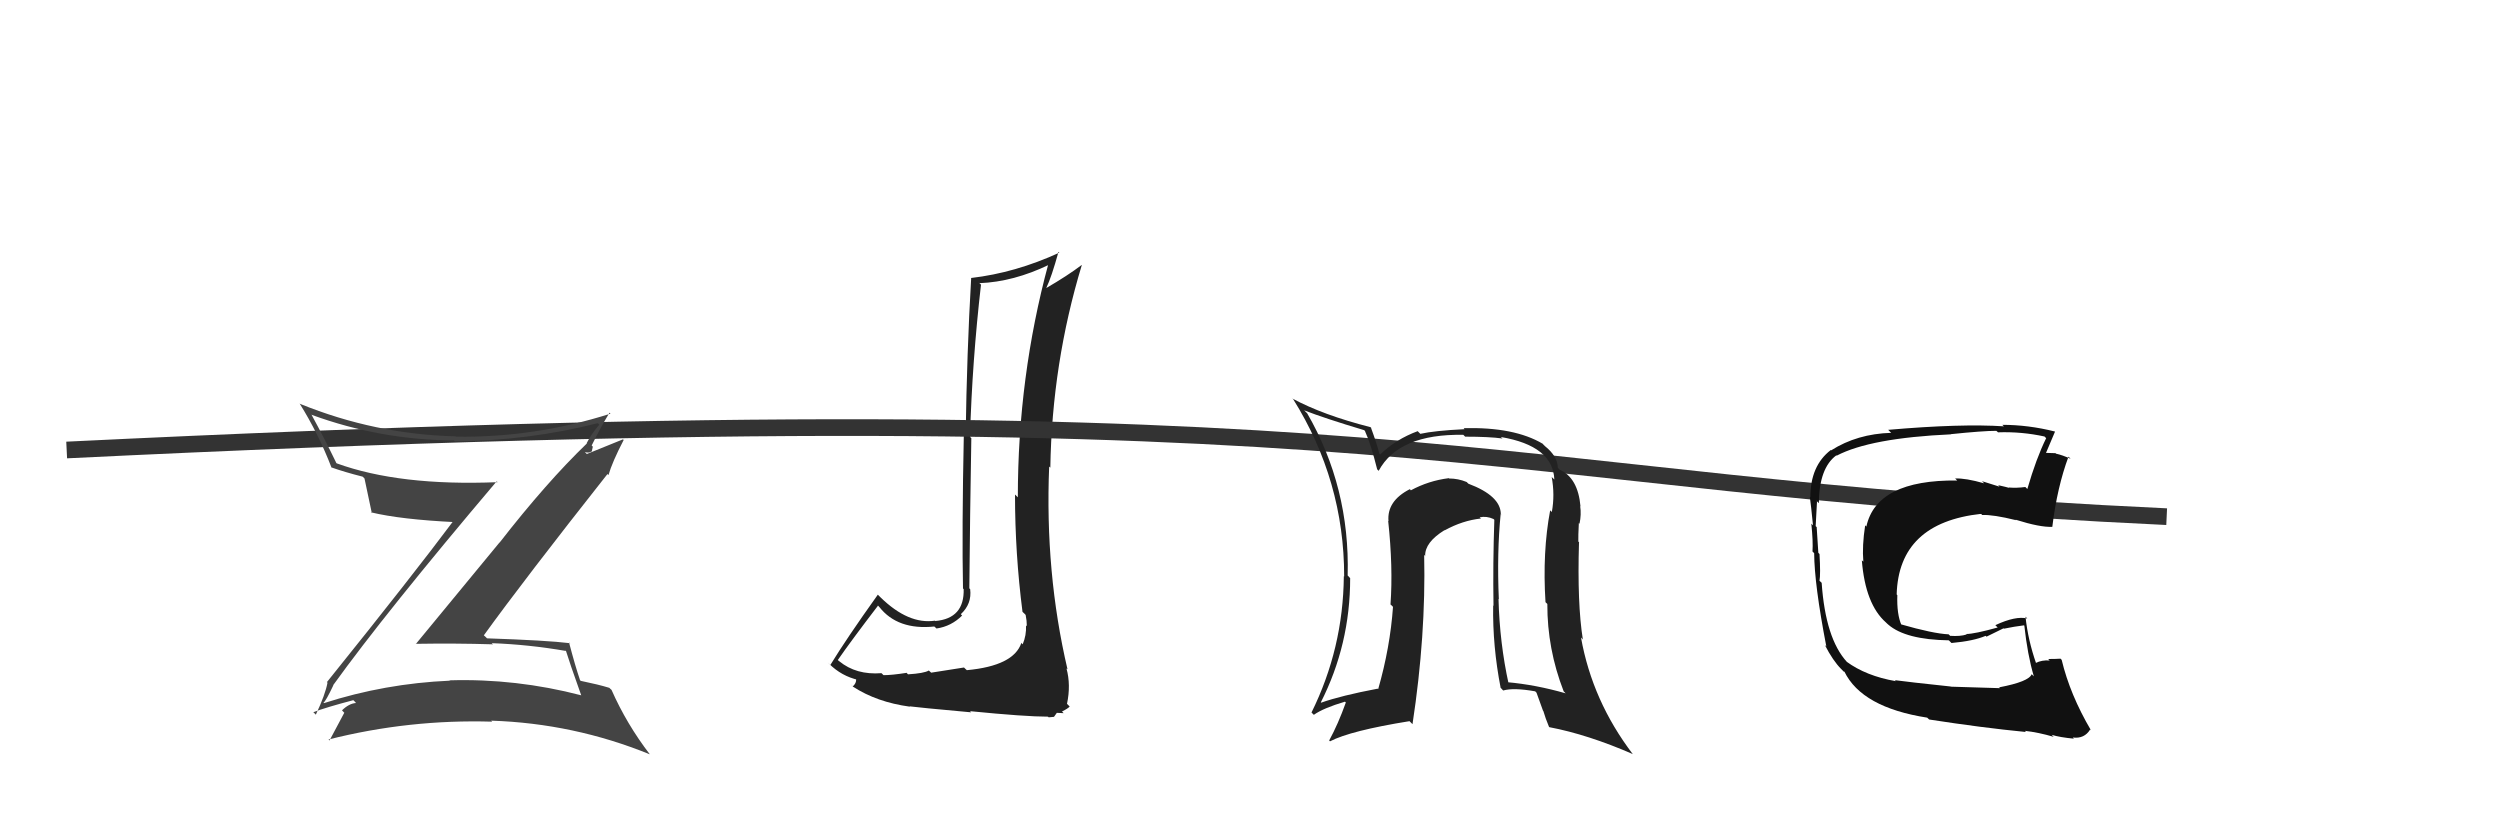 <svg xmlns="http://www.w3.org/2000/svg" width="150" height="50" viewBox="0,0,150,50"><path fill="#222" d="M57.90 40.11L57.84 40.05L55.87 40.36L55.73 40.23Q55.45 40.40 54.48 40.46L54.35 40.32L54.40 40.37Q53.51 40.51 53.01 40.51L52.88 40.38L52.89 40.39Q51.37 40.51 50.35 39.67L50.33 39.66L50.27 39.60Q51.05 38.47 52.68 36.34L52.62 36.27L52.76 36.42Q53.86 37.82 56.07 37.59L56.06 37.59L56.19 37.71Q57.08 37.58 57.73 36.93L57.73 36.94L57.65 36.85Q58.32 36.23 58.21 35.35L58.24 35.38L58.16 35.30Q58.20 30.86 58.28 26.29L58.25 26.26L58.20 26.21Q58.33 21.69 58.86 17.08L58.71 16.94L58.77 16.99Q60.82 16.91 62.95 15.88L62.77 15.71L62.90 15.84Q61.07 22.61 61.07 29.84L60.91 29.68L60.90 29.67Q60.90 33.21 61.35 36.71L61.50 36.85L61.54 36.90Q61.61 37.24 61.61 37.58L61.57 37.53L61.56 37.53Q61.59 38.12 61.36 38.66L61.24 38.53L61.28 38.58Q60.82 39.95 58.01 40.21ZM62.77 42.89L62.92 43.04L63.24 43.01L63.41 42.77L63.82 42.79L63.72 42.69Q64.10 42.50 64.18 42.39L64.05 42.26L64.02 42.23Q64.26 41.10 63.99 40.11L63.98 40.10L64.05 40.16Q62.69 34.35 62.95 27.99L63.07 28.11L63.02 28.06Q63.12 21.80 64.91 15.90L64.91 15.90L64.90 15.90Q64.04 16.55 62.78 17.28L62.83 17.32L62.78 17.27Q63.09 16.63 63.51 15.11L63.39 14.99L63.56 15.16Q60.93 16.37 58.26 16.68L58.30 16.72L58.27 16.69Q58.01 21.18 57.94 26.13L57.86 26.05L57.83 26.03Q57.71 31.88 57.78 35.31L57.96 35.48L57.82 35.34Q57.87 37.11 56.12 37.26L56.17 37.32L56.10 37.24Q54.51 37.48 52.83 35.84L52.82 35.83L52.67 35.68Q50.77 38.34 49.82 39.90L49.66 39.75L49.74 39.82Q50.49 40.57 51.51 40.80L51.45 40.74L51.35 40.64Q51.43 40.95 51.17 41.18L51.03 41.04L51.18 41.20Q52.61 42.13 54.59 42.40L54.58 42.38L54.57 42.38Q54.98 42.44 58.27 42.74L58.12 42.59L58.20 42.67Q61.52 43.00 62.89 43.00Z"/><path d="M4 27 C86 23,87 29,130 31" stroke="#333" fill="none"/><path fill="#444" d="M19.94 41.05L19.96 41.08L19.99 41.11Q23.10 36.79 29.80 28.88L29.88 28.95L29.86 28.93Q23.97 29.17 20.20 27.80L20.10 27.71L20.18 27.78Q19.47 26.31 18.70 24.90L18.66 24.85L18.70 24.89Q22.79 26.39 27.24 26.43L27.22 26.40L27.29 26.48Q31.68 26.45 35.87 25.39L36.00 25.52L35.96 25.48Q35.47 26.05 35.20 26.59L35.30 26.69L35.22 26.60Q32.79 28.94 29.98 32.55L29.97 32.55L24.95 38.64L24.94 38.63Q27.33 38.59 29.58 38.66L29.53 38.62L29.50 38.59Q31.72 38.67 33.97 39.06L33.88 38.97L33.95 39.03Q34.15 39.69 34.87 41.71L34.80 41.64L34.88 41.72Q30.97 40.70 26.97 40.82L27.13 40.98L26.99 40.84Q23.09 41.01 19.43 42.19L19.48 42.23L19.41 42.16Q19.55 42.07 20.00 41.12ZM18.95 42.88L18.80 42.73L18.80 42.73Q19.60 42.43 21.20 42.01L21.30 42.11L21.36 42.18Q20.94 42.21 20.52 42.62L20.64 42.75L20.66 42.76Q20.38 43.28 19.77 44.43L19.78 44.44L19.71 44.37Q24.54 43.15 29.53 43.30L29.49 43.26L29.48 43.24Q34.42 43.40 38.99 45.26L38.97 45.24L38.99 45.26Q37.60 43.45 36.69 41.39L36.61 41.32L36.56 41.27Q35.91 41.07 34.84 40.85L34.77 40.77L34.80 40.80Q34.52 39.99 34.14 38.54L34.29 38.70L34.19 38.59Q32.80 38.42 29.22 38.30L29.11 38.19L29.03 38.12Q31.43 34.80 36.45 28.44L36.46 28.46L36.51 28.50Q36.73 27.73 37.42 26.40L37.38 26.36L35.21 27.24L35.09 27.12Q35.33 27.20 35.48 27.09L35.50 27.11L35.57 26.80L35.50 26.73Q36.00 25.71 36.57 24.76L36.59 24.78L36.63 24.82Q32.07 26.27 27.35 26.20L27.19 26.04L27.33 26.18Q22.50 26.06 18.00 24.23L18.05 24.28L17.97 24.20Q19.11 26.02 19.90 28.08L19.90 28.07L19.87 28.04Q20.69 28.33 21.76 28.60L21.80 28.64L21.87 28.71Q22.01 29.34 22.31 30.79L22.41 30.89L22.26 30.74Q24.03 31.17 27.34 31.33L27.23 31.22L27.23 31.22Q24.79 34.49 19.62 40.92L19.60 40.91L19.65 40.96Q19.52 41.67 18.95 42.88Z"/><path fill="#222" d="M90.14 30.95L90.04 30.85L90.05 30.85Q90.04 29.75 88.10 29.02L87.99 28.91L88.00 28.92Q87.49 28.71 86.95 28.71L87.07 28.83L86.93 28.69Q85.72 28.84 84.65 29.42L84.62 29.38L84.59 29.35Q83.20 30.06 83.31 31.28L83.35 31.31L83.29 31.25Q83.59 34.02 83.43 36.27L83.48 36.31L83.58 36.41Q83.41 38.84 82.69 41.35L82.68 41.34L82.66 41.32Q80.45 41.74 79.27 42.16L79.39 42.28L79.25 42.14Q81.01 38.68 81.01 34.69L80.93 34.60L80.86 34.53Q81.00 29.23 78.42 24.78L78.39 24.76L78.25 24.62Q79.45 25.09 81.85 25.81L81.92 25.88L81.90 25.87Q82.25 26.63 82.63 28.16L82.73 28.26L82.72 28.25Q83.92 26.02 87.80 26.09L87.77 26.06L87.91 26.20Q89.35 26.20 90.15 26.31L90.23 26.39L90.05 26.22Q93.18 26.75 93.26 28.77L93.11 28.63L93.10 28.61Q93.30 29.69 93.11 30.72L93.08 30.69L93.01 30.62Q92.54 33.12 92.73 36.13L92.85 36.25L92.84 36.24Q92.83 38.93 93.82 41.48L93.97 41.63L93.94 41.60Q92.13 41.08 90.42 40.93L90.47 40.98L90.52 41.04Q89.98 38.59 89.91 35.93L89.91 35.94L89.93 35.95Q89.81 33.16 90.04 30.84ZM90.02 41.25L90.07 41.30L90.19 41.43Q90.82 41.25 92.11 41.48L92.19 41.56L92.58 42.64L92.60 42.66Q92.72 43.08 92.94 43.61L93.03 43.70L92.96 43.63Q95.27 44.07 97.98 45.25L97.90 45.18L97.97 45.25Q95.54 42.06 94.86 38.25L95.00 38.40L94.97 38.36Q94.63 36.23 94.74 32.54L94.79 32.59L94.70 32.49Q94.69 32.18 94.73 31.39L94.74 31.39L94.77 31.43Q94.89 30.86 94.81 30.36L94.65 30.20L94.83 30.39Q94.68 28.67 93.58 28.18L93.56 28.16L93.47 28.07Q93.46 27.38 92.70 26.77L92.52 26.59L92.57 26.63Q90.86 25.61 87.82 25.69L87.88 25.76L87.88 25.75Q86.06 25.84 85.22 26.03L85.19 26.00L85.06 25.87Q83.76 26.35 82.81 27.27L82.74 27.20L82.76 27.22Q82.63 26.67 82.25 25.64L82.32 25.72L82.23 25.63Q79.37 24.90 77.54 23.91L77.51 23.87L77.59 23.95Q80.65 28.84 80.65 34.59L80.63 34.57L80.63 34.57Q80.59 38.91 78.69 42.75L78.81 42.87L78.83 42.89Q79.41 42.48 80.70 42.10L80.75 42.15L80.75 42.15Q80.29 43.44 79.75 44.43L79.64 44.32L79.80 44.48Q81.03 43.84 84.57 43.27L84.66 43.36L84.75 43.45Q85.56 38.13 85.45 33.29L85.56 33.41L85.51 33.35Q85.49 32.54 86.67 31.81L86.63 31.77L86.68 31.82Q87.75 31.23 88.86 31.11L88.81 31.07L88.78 31.04Q89.19 30.95 89.61 31.14L89.59 31.12L89.66 31.19Q89.57 33.80 89.61 36.35L89.55 36.30L89.59 36.33Q89.55 38.77 90.04 41.28Z"/><path fill="#111" d="M119.88 41.18L120.00 41.29L117.05 41.20L117.04 41.19Q114.49 40.92 113.69 40.81L113.71 40.83L113.75 40.87Q111.96 40.56 110.78 39.69L110.76 39.67L110.82 39.72Q109.53 38.32 109.30 34.97L109.24 34.91L109.17 34.85Q109.24 34.46 109.17 33.24L109.11 33.18L109.10 33.17Q109.07 32.73 109.00 31.62L109.04 31.66L108.94 31.57Q108.99 30.81 109.02 30.09L108.95 30.01L109.13 30.19Q109.15 28.08 110.18 27.32L110.23 27.37L110.20 27.34Q112.22 26.28 117.06 26.06L117.05 26.05L117.05 26.05Q118.98 25.85 119.78 25.85L119.85 25.91L119.88 25.94Q121.30 25.89 122.67 26.19L122.60 26.12L122.77 26.29Q122.17 27.51 121.64 29.34L121.50 29.20L121.52 29.22Q121.01 29.29 120.52 29.25L120.67 29.40L120.54 29.27Q120.42 29.23 119.89 29.11L119.97 29.20L118.92 28.87L119.05 29.00Q117.93 28.68 117.32 28.71L117.29 28.69L117.43 28.83Q112.59 28.78 111.98 31.60L112.05 31.67L111.91 31.52Q111.72 32.75 111.80 33.70L111.78 33.68L111.71 33.62Q111.92 36.26 113.16 37.35L113.21 37.40L113.30 37.48Q114.34 38.38 116.93 38.42L117.06 38.55L117.09 38.58Q118.42 38.46 119.14 38.15L119.19 38.20L120.21 37.70L120.24 37.72Q120.87 37.59 121.44 37.52L121.34 37.42L121.46 37.54Q121.65 39.29 122.03 40.58L121.93 40.48L121.90 40.45Q121.74 40.90 119.95 41.24ZM123.28 44.27L123.16 44.15L123.10 44.09Q123.59 44.24 124.43 44.32L124.46 44.35L124.37 44.25Q125.06 44.34 125.41 43.77L125.37 43.73L125.46 43.82Q124.20 41.68 123.70 39.59L123.70 39.59L123.63 39.52Q123.35 39.54 122.89 39.54L122.95 39.60L122.98 39.63Q122.52 39.59 122.14 39.78L122.04 39.68L122.17 39.81Q121.68 38.41 121.53 37.00L121.65 37.12L121.64 37.11Q120.94 36.94 119.72 37.51L119.68 37.47L119.86 37.65Q118.46 38.04 117.97 38.04L118.12 38.20L117.99 38.07Q117.62 38.19 117.01 38.15L117.08 38.22L116.92 38.06Q116.00 38.02 114.02 37.45L114.11 37.53L114.09 37.51Q113.80 36.85 113.84 35.71L113.73 35.59L113.80 35.67Q113.92 31.37 118.87 30.83L118.93 30.90L118.93 30.90Q119.59 30.87 120.96 31.21L121.02 31.28L120.93 31.18Q122.42 31.65 123.15 31.61L123.10 31.57L123.14 31.60Q123.43 29.23 124.11 27.40L124.23 27.52L124.24 27.53Q123.74 27.30 123.36 27.22L123.33 27.19L122.63 27.17L122.72 27.27Q122.92 26.78 123.30 25.90L123.22 25.82L123.29 25.89Q121.70 25.49 120.14 25.49L120.20 25.55L120.24 25.58Q117.67 25.41 113.29 25.79L113.42 25.92L113.47 25.97Q111.43 26.03 109.87 27.02L109.85 27.00L109.85 27.00Q108.62 27.94 108.62 29.84L108.58 29.80L108.59 29.81Q108.66 30.30 108.78 31.52L108.78 31.52L108.68 31.42Q108.79 32.49 108.75 33.09L108.74 33.08L108.85 33.19Q108.86 35.06 109.58 38.79L109.50 38.71L109.49 38.70Q109.98 39.65 110.47 40.14L110.35 40.02L110.64 40.31L110.66 40.29L110.66 40.29Q111.71 42.45 115.64 43.06L115.60 43.03L115.75 43.17Q118.90 43.66 121.56 43.92L121.49 43.85L121.49 43.85Q122.30 43.94 123.22 44.21Z"/></svg>